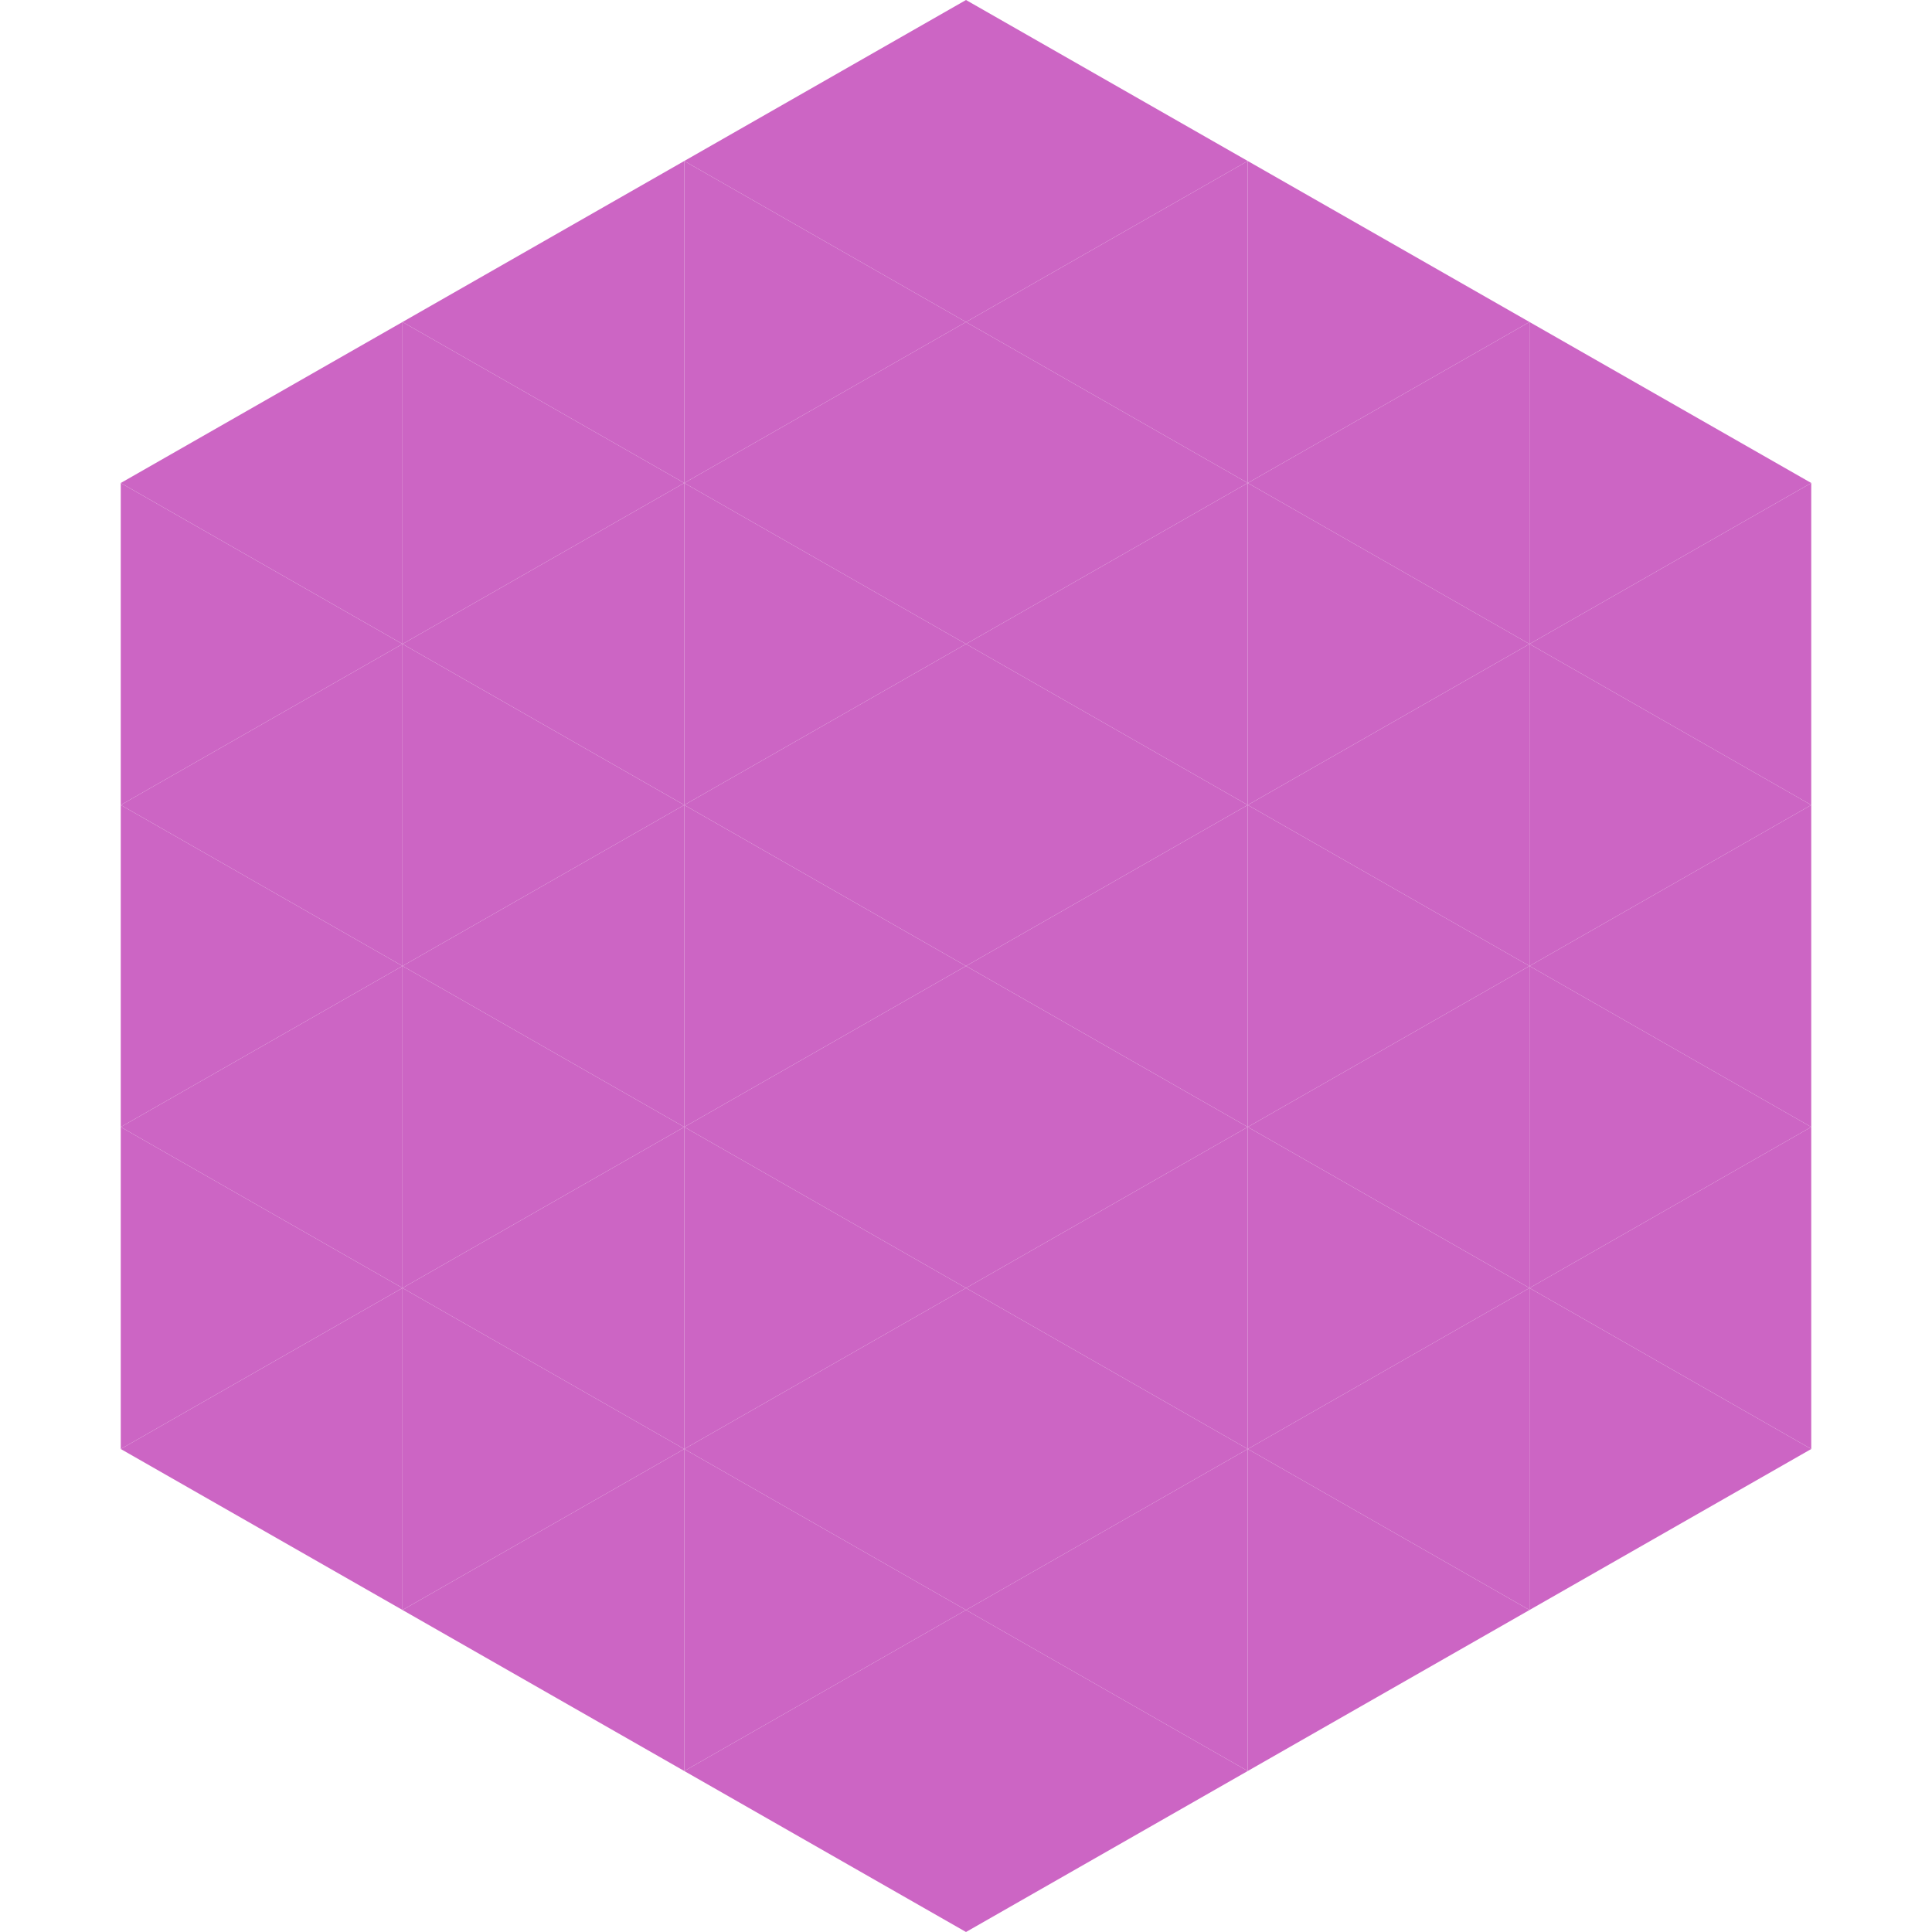 <?xml version="1.0"?>
<!-- Generated by SVGo -->
<svg width="240" height="240"
     xmlns="http://www.w3.org/2000/svg"
     xmlns:xlink="http://www.w3.org/1999/xlink">
<polygon points="50,40 15,60 50,80" style="fill:rgb(204,101,196)" />
<polygon points="190,40 225,60 190,80" style="fill:rgb(204,101,196)" />
<polygon points="15,60 50,80 15,100" style="fill:rgb(204,101,196)" />
<polygon points="225,60 190,80 225,100" style="fill:rgb(204,101,196)" />
<polygon points="50,80 15,100 50,120" style="fill:rgb(204,101,196)" />
<polygon points="190,80 225,100 190,120" style="fill:rgb(204,101,196)" />
<polygon points="15,100 50,120 15,140" style="fill:rgb(204,101,196)" />
<polygon points="225,100 190,120 225,140" style="fill:rgb(204,101,196)" />
<polygon points="50,120 15,140 50,160" style="fill:rgb(204,101,196)" />
<polygon points="190,120 225,140 190,160" style="fill:rgb(204,101,196)" />
<polygon points="15,140 50,160 15,180" style="fill:rgb(204,101,196)" />
<polygon points="225,140 190,160 225,180" style="fill:rgb(204,101,196)" />
<polygon points="50,160 15,180 50,200" style="fill:rgb(204,101,196)" />
<polygon points="190,160 225,180 190,200" style="fill:rgb(204,101,196)" />
<polygon points="15,180 50,200 15,220" style="fill:rgb(255,255,255); fill-opacity:0" />
<polygon points="225,180 190,200 225,220" style="fill:rgb(255,255,255); fill-opacity:0" />
<polygon points="50,0 85,20 50,40" style="fill:rgb(255,255,255); fill-opacity:0" />
<polygon points="190,0 155,20 190,40" style="fill:rgb(255,255,255); fill-opacity:0" />
<polygon points="85,20 50,40 85,60" style="fill:rgb(204,101,196)" />
<polygon points="155,20 190,40 155,60" style="fill:rgb(204,101,196)" />
<polygon points="50,40 85,60 50,80" style="fill:rgb(204,101,196)" />
<polygon points="190,40 155,60 190,80" style="fill:rgb(204,101,196)" />
<polygon points="85,60 50,80 85,100" style="fill:rgb(204,101,196)" />
<polygon points="155,60 190,80 155,100" style="fill:rgb(204,101,196)" />
<polygon points="50,80 85,100 50,120" style="fill:rgb(204,101,196)" />
<polygon points="190,80 155,100 190,120" style="fill:rgb(204,101,196)" />
<polygon points="85,100 50,120 85,140" style="fill:rgb(204,101,196)" />
<polygon points="155,100 190,120 155,140" style="fill:rgb(204,101,196)" />
<polygon points="50,120 85,140 50,160" style="fill:rgb(204,101,196)" />
<polygon points="190,120 155,140 190,160" style="fill:rgb(204,101,196)" />
<polygon points="85,140 50,160 85,180" style="fill:rgb(204,101,196)" />
<polygon points="155,140 190,160 155,180" style="fill:rgb(204,101,196)" />
<polygon points="50,160 85,180 50,200" style="fill:rgb(204,101,196)" />
<polygon points="190,160 155,180 190,200" style="fill:rgb(204,101,196)" />
<polygon points="85,180 50,200 85,220" style="fill:rgb(204,101,196)" />
<polygon points="155,180 190,200 155,220" style="fill:rgb(204,101,196)" />
<polygon points="120,0 85,20 120,40" style="fill:rgb(204,101,196)" />
<polygon points="120,0 155,20 120,40" style="fill:rgb(204,101,196)" />
<polygon points="85,20 120,40 85,60" style="fill:rgb(204,101,196)" />
<polygon points="155,20 120,40 155,60" style="fill:rgb(204,101,196)" />
<polygon points="120,40 85,60 120,80" style="fill:rgb(204,101,196)" />
<polygon points="120,40 155,60 120,80" style="fill:rgb(204,101,196)" />
<polygon points="85,60 120,80 85,100" style="fill:rgb(204,101,196)" />
<polygon points="155,60 120,80 155,100" style="fill:rgb(204,101,196)" />
<polygon points="120,80 85,100 120,120" style="fill:rgb(204,101,196)" />
<polygon points="120,80 155,100 120,120" style="fill:rgb(204,101,196)" />
<polygon points="85,100 120,120 85,140" style="fill:rgb(204,101,196)" />
<polygon points="155,100 120,120 155,140" style="fill:rgb(204,101,196)" />
<polygon points="120,120 85,140 120,160" style="fill:rgb(204,101,196)" />
<polygon points="120,120 155,140 120,160" style="fill:rgb(204,101,196)" />
<polygon points="85,140 120,160 85,180" style="fill:rgb(204,101,196)" />
<polygon points="155,140 120,160 155,180" style="fill:rgb(204,101,196)" />
<polygon points="120,160 85,180 120,200" style="fill:rgb(204,101,196)" />
<polygon points="120,160 155,180 120,200" style="fill:rgb(204,101,196)" />
<polygon points="85,180 120,200 85,220" style="fill:rgb(204,101,196)" />
<polygon points="155,180 120,200 155,220" style="fill:rgb(204,101,196)" />
<polygon points="120,200 85,220 120,240" style="fill:rgb(204,101,196)" />
<polygon points="120,200 155,220 120,240" style="fill:rgb(204,101,196)" />
<polygon points="85,220 120,240 85,260" style="fill:rgb(255,255,255); fill-opacity:0" />
<polygon points="155,220 120,240 155,260" style="fill:rgb(255,255,255); fill-opacity:0" />
</svg>
